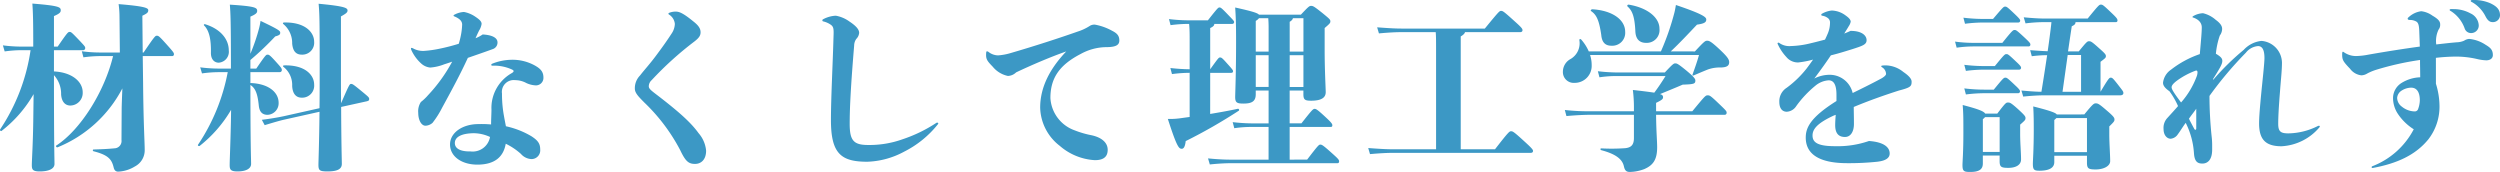 <svg xmlns="http://www.w3.org/2000/svg" width="364.005" height="25.038" viewBox="0 0 364.005 25.038">
  <path id="パス_12519" data-name="パス 12519" d="M8.216-11.674a4.013,4.013,0,0,1,1.04,2.808c.078,1.04.572,1.612,1.352,1.612A1.83,1.83,0,0,0,12.4-9.178c0-1.56-1.56-2.912-4.186-3.042v-3.094H12.48a.294.294,0,0,0,.286-.312c0-.208-.078-.286-.884-1.144-1.092-1.144-1.17-1.2-1.378-1.2-.234,0-.312.052-1.742,2.132H8.216V-20.28c.858-.364.988-.572.988-.832,0-.468-.234-.676-4.134-.988.1,1.352.13,2.756.13,6.266H3.588A21.221,21.221,0,0,1,.78-16.016l.26.884a17.926,17.926,0,0,1,2.548-.182H4.81A28,28,0,0,1,.39-3.8c-.1.13.078.338.208.234A18.236,18.236,0,0,0,5.252-8.918L5.2-4.888C5.148-1.43,4.992.7,4.992,1.43c0,.65.156.91,1.144.91,1.352,0,2.158-.39,2.158-1.092S8.216-1.274,8.216-11.18Zm12.922-3.3-.052-5.356c.7-.338.858-.468.858-.806,0-.312-.468-.572-4.316-.884a13.158,13.158,0,0,1,.13,1.768l.052,5.278H15.028a20.294,20.294,0,0,1-2.756-.182l.234.884a18.094,18.094,0,0,1,2.522-.182h1.794C15.574-9.282,12.09-3.718,8.554-1.43c-.13.078.052.312.182.26a18.446,18.446,0,0,0,9.438-8.58c-.052,1.352-.1,2.574-.1,3.068l-.026,4.446a1.064,1.064,0,0,1-.884,1.2c-.806.078-1.43.13-3.172.182-.156,0-.156.234,0,.26,2.132.546,2.626,1.17,2.912,2.34.1.442.312.624.676.624a5.052,5.052,0,0,0,2.418-.754,2.657,2.657,0,0,0,1.43-2.444c0-1.014-.182-3.8-.234-9.7l-.052-3.926H25.4a.254.254,0,0,0,.286-.26c0-.208-.026-.286-1.222-1.612-.936-1.04-1.04-1.092-1.274-1.092-.208,0-.286.026-1.924,2.444ZM41.626-19.11A3.6,3.6,0,0,1,42.9-16.276c.1,1.092.546,1.612,1.4,1.612A1.728,1.728,0,0,0,46.1-16.536c0-1.43-1.378-2.886-4.394-2.808C41.548-19.344,41.5-19.188,41.626-19.11Zm.1,6.006c-.156,0-.208.156-.078.234A3.332,3.332,0,0,1,42.9-10.114c.052,1.092.52,1.716,1.4,1.716A1.749,1.749,0,0,0,46.1-10.3C46.1-11.726,44.746-13.182,41.73-13.1ZM31.07-14.976c-.026.962.468,1.482,1.144,1.482a1.59,1.59,0,0,0,1.456-1.794c0-1.638-1.222-3.12-3.432-3.8-.156-.052-.26.078-.156.182C30.836-18.148,31.1-16.848,31.07-14.976Zm5.746,2.86h4.29a.294.294,0,0,0,.286-.312c0-.208-.052-.312-.832-1.17-.91-1.014-1.04-1.066-1.248-1.066s-.286.052-1.638,2.028h-.858v-1.248a42.783,42.783,0,0,0,3.614-3.432c.676-.182.728-.312.728-.546,0-.26-.182-.442-2.86-1.716-.078.494-.156.832-.208,1.04a27.534,27.534,0,0,1-1.274,3.744V-20.2c.858-.364.988-.572.988-.832,0-.468-.26-.676-3.978-.91.1,1.352.156,2.314.156,9.308H32.318a21.221,21.221,0,0,1-2.808-.182l.26.884a17.927,17.927,0,0,1,2.548-.182h1.2A28.378,28.378,0,0,1,29.2-1.56c-.1.13.1.26.234.182A18.732,18.732,0,0,0,34.008-6.63l-.026,1.664C33.9-1.3,33.8.7,33.8,1.43c0,.65.156.91,1.144.91,1.2,0,1.976-.39,1.976-1.092,0-.676-.1-2.47-.1-11.492.806.494,1.066,1.482,1.222,3.016.1.936.546,1.326,1.274,1.326a1.685,1.685,0,0,0,1.612-1.742c0-1.586-1.534-2.808-4.108-2.886ZM50-20.228c.7-.39.962-.572.962-.858,0-.364-.312-.624-4.212-.988.13,1.4.156,2.366.156,9.308,0,2.262,0,4.212-.026,5.9l-5.226,1.17c-.728.156-1.9.364-3.172.52l.416.78c1.2-.364,2.262-.676,2.86-.806l5.122-1.144c-.052,4.836-.156,7.228-.156,7.748,0,.832.234.936,1.352.936,1.4,0,2.054-.338,2.054-1.092,0-.52-.078-2.938-.1-8.294l3.536-.78c.52-.1.546-.182.546-.39S54-8.528,52.988-9.36c-1.2-.988-1.3-1.04-1.508-1.04s-.26.052-1.456,2.808C50-9.048,50-10.738,50-12.662Zm17.16,3.978a27.9,27.9,0,0,1-2.834.728,16.026,16.026,0,0,1-2.21.312,2.972,2.972,0,0,1-1.56-.338.694.694,0,0,0-.26-.1c-.052,0-.1.026-.1.078a.789.789,0,0,0,.078.286,5.932,5.932,0,0,0,1.4,1.9,2.266,2.266,0,0,0,1.326.6,6.907,6.907,0,0,0,2.028-.468q.624-.195,1.17-.39A22.889,22.889,0,0,1,62.66-8.736a6.822,6.822,0,0,1-1.014.962,2.443,2.443,0,0,0-.39,1.586c0,1.066.468,1.872,1.04,1.872a1.629,1.629,0,0,0,1.04-.416,13.343,13.343,0,0,0,1.4-2.21c1.534-2.808,2.652-4.888,3.744-7.254,1.274-.442,2.418-.832,3.692-1.3a1,1,0,0,0,.624-.988c-.026-.624-.754-1.04-2.158-1.118a4.881,4.881,0,0,1-1.04.546c.182-.416.338-.754.52-1.118a2.494,2.494,0,0,0,.364-.962c0-.338-.26-.624-1.014-1.118a4.321,4.321,0,0,0-1.56-.624,3.311,3.311,0,0,0-1.274.338c-.208.1-.234.13-.234.182s0,.078.13.13c.858.364,1.118.754,1.118,1.2A9.528,9.528,0,0,1,67.47-17.5,12.5,12.5,0,0,1,67.158-16.25ZM71.864-4.5a15.316,15.316,0,0,0-1.846-.052c-2.314,0-4.134,1.248-4.134,2.964,0,1.742,1.69,2.938,3.978,2.938,2.522,0,3.8-1.118,4.134-3.042a9.4,9.4,0,0,1,2.21,1.482,2.162,2.162,0,0,0,1.56.754,1.275,1.275,0,0,0,1.248-1.4c0-.884-.364-1.326-1.274-1.924a12.421,12.421,0,0,0-3.718-1.456c-.208-1.04-.364-1.872-.442-2.522A17.522,17.522,0,0,1,73.45-9a1.718,1.718,0,0,1,1.9-1.95,3.464,3.464,0,0,1,1.638.416,3.549,3.549,0,0,0,1.274.338,1.09,1.09,0,0,0,1.222-1.118c0-.858-.416-1.3-1.248-1.768a6.7,6.7,0,0,0-3.484-.832,7.781,7.781,0,0,0-2.73.572c-.1.052-.13.1-.13.156a.123.123,0,0,0,.13.13,6.266,6.266,0,0,1,2.912.572c.1.052.208.13.208.208,0,.13-.156.234-.286.312a5.811,5.811,0,0,0-2.938,5.33C71.916-6.084,71.864-5.3,71.864-4.5Zm-.156,1.82A2.566,2.566,0,0,1,68.874-.572c-1.534.026-2.288-.442-2.288-1.222,0-.884.962-1.4,2.73-1.43A5.756,5.756,0,0,1,71.708-2.678Zm26.078-17.81a1.788,1.788,0,0,1,.832,1.352,2.664,2.664,0,0,1-.468,1.4c-.676,1.04-1.248,1.846-2.08,2.964-1.066,1.456-1.82,2.236-2.522,3.146a2.636,2.636,0,0,0-.754,1.9c0,.624.468,1.118,1.4,2.054A26.765,26.765,0,0,1,99.4-.754c.78,1.638,1.222,2,2.158,2,.884,0,1.612-.624,1.612-1.924a4.484,4.484,0,0,0-1.092-2.548c-1.014-1.4-2.5-2.834-5.954-5.486-.988-.754-1.3-.988-1.3-1.352a1.228,1.228,0,0,1,.416-.884,48.65,48.65,0,0,1,6.24-5.642c.7-.546.884-.884.884-1.326,0-.494-.234-.936-.988-1.534-1.586-1.3-2.132-1.482-2.652-1.482a2.572,2.572,0,0,0-.936.182c-.1.052-.1.078-.1.13S97.682-20.566,97.786-20.488Zm22.412.676a.176.176,0,0,0-.1.156c0,.078.026.13.13.156a3.132,3.132,0,0,1,1.144.52c.286.234.364.468.364,1.066,0,.1,0,.286-.026.988-.1,3.64-.364,8.58-.364,11.8,0,4.888,1.482,6.058,5.278,6.058a12.071,12.071,0,0,0,5.408-1.482,14.744,14.744,0,0,0,4.888-3.978c.052-.078.052-.078.052-.13a.119.119,0,0,0-.13-.1.248.248,0,0,0-.182.052,20.863,20.863,0,0,1-4.888,2.366,14.287,14.287,0,0,1-5.018.832c-2.132,0-2.678-.676-2.678-3.094s.182-5.746.65-11.388a1.719,1.719,0,0,1,.312-.962,1.424,1.424,0,0,0,.416-.884c0-.468-.416-.988-1.4-1.638a4.837,4.837,0,0,0-2-.858A4.321,4.321,0,0,0,120.2-19.812Zm35.412,4.68c-2.5,2.626-3.8,5.33-3.8,8.19a7.233,7.233,0,0,0,2.86,5.564A8.515,8.515,0,0,0,159.77.7c1.2,0,1.872-.442,1.872-1.508s-.91-1.794-2.288-2.106a14.01,14.01,0,0,1-2.522-.728A5.317,5.317,0,0,1,153.3-8.346c0-2.938,1.352-4.836,4.42-6.422a7.836,7.836,0,0,1,3.692-.988c1.326,0,1.924-.26,1.924-.962,0-.728-.364-1.066-1.014-1.4a8.219,8.219,0,0,0-2.5-.91,1.231,1.231,0,0,0-.832.208,7.416,7.416,0,0,1-1.742.806c-2.5.884-6.24,2.106-9.828,3.146a8.257,8.257,0,0,1-1.742.312,2.321,2.321,0,0,1-1.378-.494.423.423,0,0,0-.234-.1c-.1,0-.13.13-.13.572,0,.65.286.962.962,1.664a3.885,3.885,0,0,0,2.21,1.352,1.792,1.792,0,0,0,1.2-.52C150.566-13.156,153.374-14.352,155.61-15.132Zm20.956,3.12h3.042c.182,0,.286-.078.286-.234,0-.13-.052-.234-.806-1.066-.806-.91-.884-.936-1.092-.936-.182,0-.234.052-1.43,1.716v-6.006c.416-.182.6-.364.6-.6h2.6a.267.267,0,0,0,.286-.26c0-.156-.078-.234-.78-.962-1.066-1.118-1.17-1.17-1.352-1.17s-.234.026-1.69,1.872h-2.652a23.808,23.808,0,0,1-3.016-.182l.234.884a20.114,20.114,0,0,1,2.7-.182c.078.728.078,1.612.078,2.392v4.212a26.53,26.53,0,0,1-2.808-.182l.234.884a20.332,20.332,0,0,1,2.574-.182V-5.59l-1.508.208A11.483,11.483,0,0,1,170.4-5.3c1.326,4.108,1.612,4.342,2.028,4.342.234,0,.468-.208.572-1.118a76.484,76.484,0,0,0,7.722-4.42c.13-.078.026-.312-.13-.286-1.3.286-2.652.52-4.03.754ZM188.136.624V-4.134h5.954c.156,0,.26-.052.26-.234s-.052-.338-.988-1.2c-1.144-1.066-1.378-1.2-1.586-1.2-.234,0-.39.156-1.924,2.106h-1.716V-9.438h2v.52c0,.806.208.962,1.118.962,1.586,0,2.132-.494,2.132-1.248,0-.572-.156-3.146-.156-6.266v-3.068c.728-.624.832-.728.832-.962,0-.26-.078-.338-1.092-1.17-1.3-1.04-1.43-1.092-1.716-1.092-.234,0-.338.052-1.482,1.274h-6.11c-.234-.26-1.014-.494-3.458-1.04.1,1.534.13,2.5.13,5.018,0,4.628-.13,7.592-.13,8.008,0,.806.234.962,1.2.962,1.248,0,1.794-.338,1.794-1.352v-.546h1.872v4.784H182.7a26.574,26.574,0,0,1-2.86-.182l.234.884a16.315,16.315,0,0,1,2.626-.182h2.366V.624h-5.616c-.754,0-1.924-.052-3.2-.182l.26.884c1.222-.13,2.34-.182,2.938-.182h15.626a.233.233,0,0,0,.26-.26c0-.234-.1-.364-1.092-1.248-1.274-1.144-1.43-1.2-1.638-1.2s-.286.052-1.924,2.184ZM183.2-9.958v-4.628h1.872v4.628Zm4.94-9.49c.312-.182.442-.364.468-.52h1.534v4.862h-2Zm-3.12-.52c.026.364.052.754.052,1.3v3.562H183.2v-4.472a1.558,1.558,0,0,0,.468-.39Zm3.12,10.01v-4.628h2v4.628ZM213.044-.884V-17.316q.546-.312.624-.624H221.7c.208,0,.338-.1.338-.286s-.1-.364-1.092-1.248c-1.638-1.482-1.768-1.56-2.028-1.56-.234,0-.338.1-2.366,2.574h-12.09c-.91,0-1.872-.052-3.588-.182l.26.884c1.482-.13,2.418-.182,3.328-.182h4.94c.052.6.052,1.248.052,2.782V-.884h-6.214c-.91,0-1.95-.052-3.666-.182l.26.884c1.482-.13,2.5-.182,3.406-.182h19.994c.208,0,.338-.1.338-.286s-.26-.468-1.17-1.3c-1.586-1.456-1.768-1.56-2.028-1.56-.234,0-.364.078-2.34,2.626Zm25.428-17.134c.052.936.468,1.638,1.56,1.638a1.859,1.859,0,0,0,1.95-2.054c0-1.664-1.794-3.068-4.472-3.51-.156-.026-.286.156-.182.26C237.926-21.138,238.368-20.436,238.472-18.018Zm-6.448-2.99c.7.494,1.144,1.118,1.482,3.484.1,1.118.624,1.56,1.482,1.56a1.877,1.877,0,0,0,2-2.028c0-1.82-1.976-3.12-4.784-3.276C232.05-21.268,231.894-21.086,232.024-21.008Zm9.464,14.586V-7.644c.91-.442,1.014-.572,1.014-.832,0-.182-.078-.338-.442-.442,1.248-.52,2.288-.936,3.3-1.378,1.664-.052,1.846-.13,1.846-.6,0-.234-.182-.52-1.378-1.508-1.118-.91-1.3-.988-1.534-.988s-.338.052-1.534,1.326h-6.89a26.574,26.574,0,0,1-2.86-.182l.234.884a16.316,16.316,0,0,1,2.626-.182h6.994q-.9,1.443-1.638,2.418c-.676-.1-1.664-.234-3.12-.39a20.032,20.032,0,0,1,.156,2.626v.468H232a29.363,29.363,0,0,1-3.8-.182l.234.884c1.43-.13,2.626-.182,3.562-.182h6.266v3.38c0,1.014-.416,1.4-1.3,1.482a28.432,28.432,0,0,1-3.458.026c-.156,0-.156.208,0,.26,2.054.546,3.068,1.274,3.3,2.366.13.572.338.806.858.806A6.308,6.308,0,0,0,239.772,2c1.248-.546,1.872-1.326,1.872-3.172,0-.936-.13-2.236-.156-4.732h9.984a.28.28,0,0,0,.286-.312c0-.208-.052-.286-1.118-1.3-1.248-1.2-1.352-1.222-1.638-1.222-.312,0-.364.052-2.236,2.314Zm2.132-8.71c1.222-1.144,2.47-2.47,3.822-3.9,1.118-.156,1.352-.364,1.352-.754,0-.338-.494-.78-4.42-2.106-.078.494-.156.858-.234,1.17a36.89,36.89,0,0,1-1.95,5.59h-10.5a6.625,6.625,0,0,0-1.092-1.716c-.1-.13-.286-.1-.286.052a2.639,2.639,0,0,1-1.3,2.782,2.1,2.1,0,0,0-1.092,1.82,1.57,1.57,0,0,0,1.69,1.638,2.468,2.468,0,0,0,2.5-2.574,4.656,4.656,0,0,0-.234-1.482h15.86c-.234.858-.52,1.664-.936,2.834-.052.156.026.182.182.13.91-.39,1.534-.65,2.054-.858a5.144,5.144,0,0,1,1.872-.286c.936-.026,1.222-.286,1.222-.78,0-.416-.312-.832-1.326-1.794-1.248-1.17-1.56-1.326-1.872-1.326-.286,0-.416.078-1.794,1.56ZM267.644-5.9c-.052.624-.078,1.17-.078,1.508,0,1.43.728,1.716,1.43,1.716.806,0,1.3-.754,1.3-1.9,0-1.014-.026-1.794-.026-2.47,2.314-.962,4.472-1.716,6.578-2.392,1.716-.442,1.846-.624,1.846-1.3,0-.416-.442-.884-1.2-1.4a4.177,4.177,0,0,0-2.548-.962,4.254,4.254,0,0,0-.52.026c-.13.026-.156.052-.156.1s.026.078.13.156a1.171,1.171,0,0,1,.572.962c0,.208-.364.494-.754.7-1.456.78-2.782,1.43-4.108,2.08a3.425,3.425,0,0,0-3.458-2.652,4.881,4.881,0,0,0-2.132.546c1.04-1.378,1.768-2.418,2.418-3.38,1.17-.286,2.054-.572,3.068-.884,1.534-.494,2.132-.676,2.132-1.326,0-.6-.572-1.352-2.34-1.352-.286.13-.572.26-.91.39.208-.364.442-.7.65-1.066a1.78,1.78,0,0,0,.286-.65c0-.26-.182-.52-.728-.91a3.537,3.537,0,0,0-2.028-.728,3.7,3.7,0,0,0-1.43.468.188.188,0,0,0-.1.156c0,.052.026.1.13.13a1.777,1.777,0,0,1,.858.364.787.787,0,0,1,.286.65,4.034,4.034,0,0,1-.338,1.612q-.2.468-.39.858c-.6.156-1.274.338-2.054.52a13.4,13.4,0,0,1-2.938.416,2.514,2.514,0,0,1-1.69-.468.156.156,0,0,0-.1-.026.119.119,0,0,0-.13.1.37.37,0,0,0,.052.156,6.976,6.976,0,0,0,1.222,1.82,2.179,2.179,0,0,0,1.742.806,14.078,14.078,0,0,0,2.158-.416c-.312.442-.624.884-.962,1.326a15.023,15.023,0,0,1-2.886,2.782,2.315,2.315,0,0,0-1.066,2.054c0,.962.442,1.43,1.092,1.43a1.764,1.764,0,0,0,1.378-.832,15.567,15.567,0,0,1,2.756-2.938,3.369,3.369,0,0,1,1.95-.806c.676,0,1.144.52,1.144,2.106v.91c-3.952,2.47-4.472,4-4.472,5.33,0,2.34,1.872,3.718,6.032,3.718a39.979,39.979,0,0,0,4.368-.208c1.378-.156,1.82-.624,1.82-1.2,0-.884-.806-1.664-3.016-1.82a13.953,13.953,0,0,1-4.966.754c-2.6,0-3.25-.6-3.25-1.56,0-.884.624-1.768,3.12-2.912Zm26.572-13.442a.267.267,0,0,0,.286-.26c0-.156-.078-.286-.728-.91-1.17-1.118-1.248-1.144-1.456-1.144-.234,0-.286.052-1.768,1.794h-1.3a23.808,23.808,0,0,1-3.016-.182l.234.884a21.385,21.385,0,0,1,2.782-.182ZM295.7-15.86a.253.253,0,0,0,.286-.26c0-.182-.052-.286-.832-1.014-1.144-1.066-1.248-1.118-1.456-1.118-.234,0-.312.026-1.794,1.872h-4.186a20.114,20.114,0,0,1-2.7-.182l.234.884a17.97,17.97,0,0,1,2.47-.182ZM289.38-13a23.808,23.808,0,0,1-3.016-.182l.234.884a21.384,21.384,0,0,1,2.782-.182h4.966a.267.267,0,0,0,.286-.26c0-.156-.078-.312-.728-.91-1.118-1.066-1.2-1.092-1.4-1.092-.234,0-.312.052-1.69,1.742Zm0,3.432a23.808,23.808,0,0,1-3.016-.182l.234.884a21.384,21.384,0,0,1,2.782-.182h4.81a.267.267,0,0,0,.286-.26c0-.156-.078-.312-.728-.91-1.118-1.066-1.2-1.092-1.4-1.092-.234,0-.312.052-1.69,1.742Zm.026,3.484c-.208-.338-.988-.65-3.276-1.248.1,1.274.1,1.9.1,4.108,0,2.73-.13,4.212-.13,4.628,0,.884.182,1.014,1.118,1.014,1.4,0,1.846-.442,1.846-1.248V.026h2.444V.832c0,.858.234.988,1.274.988,1.118,0,1.846-.442,1.846-1.222,0-1.014-.13-2.366-.13-3.744V-4.472c.676-.6.78-.676.78-.962,0-.234-.13-.416-1.066-1.274-1.04-.936-1.2-.988-1.482-.988s-.364.052-1.56,1.612Zm-.338,5.59V-5.278a1.146,1.146,0,0,0,.312-.286h2.132v5.07Zm10.764-5.46c-.156-.234-.858-.52-3.432-1.17.078,1.274.078,2.366.078,3.458,0,2.756-.13,4.472-.13,4.888,0,.884.182,1.014.962,1.014,1.456,0,2.158-.442,2.158-1.248V.052h4.758V1.066c0,.858.234.988,1.274.988,1.066,0,2.106-.442,2.106-1.222,0-.832-.13-2.652-.13-3.848v-1.2c.728-.7.754-.78.754-1.014,0-.26-.182-.494-1.092-1.274-1.17-1.014-1.326-1.066-1.638-1.066-.286,0-.442.13-1.664,1.612Zm-.364,5.486v-4.68a4.045,4.045,0,0,0,.312-.286h4.446V-.468ZM306.2-13.624c.728-.546.78-.6.78-.832,0-.208-.1-.364-.988-1.144-1.066-.962-1.2-1.014-1.456-1.014s-.338.052-1.508,1.482h-1.56c.182-1.248.364-2.5.546-3.666.416-.182.546-.338.546-.6h5.85a.226.226,0,0,0,.26-.234c0-.234-.1-.39-1.04-1.274-1.066-1.014-1.144-1.04-1.378-1.04s-.312.052-1.924,2.028h-6.136c-.858,0-1.794-.052-3.172-.182l.26.884a21.875,21.875,0,0,1,2.912-.182h.858c-.026.364-.078.728-.13,1.17-.13,1.014-.26,2.028-.416,3.068-.728-.026-1.56-.078-2.548-.156l.234.884a17.992,17.992,0,0,1,2.236-.156c-.234,1.56-.494,3.276-.832,5.33-.728,0-1.794-.078-2.912-.182l.26.884c1.222-.13,2.34-.182,2.938-.182h11.154c.338,0,.494-.13.494-.338,0-.234-.13-.364-.832-1.274-.676-.858-.78-.962-1.014-.962-.208,0-.338.13-1.482,2.054Zm-2.834-.988v5.356h-2.7l.754-5.356Zm19.214,3.51c1.04-1.664,1.352-2.184,1.352-2.652,0-.338-.182-.6-.936-1.04a11.218,11.218,0,0,1,.572-2.652,1.663,1.663,0,0,0,.338-.962c0-.364-.182-.78-.936-1.326a4.305,4.305,0,0,0-1.846-.962,3.115,3.115,0,0,0-1.326.364c-.156.078-.208.13-.208.182s0,.052.078.078c.962.312,1.274.91,1.274,1.43,0,.676-.1,1.794-.286,3.9a14.375,14.375,0,0,0-4.186,2.262,2.68,2.68,0,0,0-1.17,1.9c0,.39.234.754.936,1.248a10.944,10.944,0,0,1,1.248,2.158c-.442.52-1.118,1.248-1.612,1.794a2.109,2.109,0,0,0-.494,1.56c0,.91.52,1.4,1.04,1.4a1.4,1.4,0,0,0,1.04-.65c.338-.442.65-.988,1.144-1.664a11.413,11.413,0,0,1,1.2,4.394c.078,1.222.494,1.534,1.222,1.534.78,0,1.43-.546,1.43-2.028v-.546a11,11,0,0,0-.078-1.4,56.956,56.956,0,0,1-.312-5.876,54.03,54.03,0,0,1,5.3-6.292,2.511,2.511,0,0,1,1.768-.962c.572,0,.936.468.936,1.742,0,.754-.286,3.3-.468,5.148-.182,1.924-.312,3.432-.312,4.368,0,2.392.988,3.328,3.276,3.328a7.761,7.761,0,0,0,5.486-2.73c.078-.1.078-.1.078-.156a.119.119,0,0,0-.13-.1.482.482,0,0,0-.182.052A9.841,9.841,0,0,1,333.554-3.2c-1.118,0-1.482-.26-1.482-1.4,0-.962.078-2.418.26-4.706.13-1.768.286-3.042.286-4.186a3.227,3.227,0,0,0-2.99-3.172,4.1,4.1,0,0,0-2.574,1.3A36.6,36.6,0,0,0,322.608-11ZM317.928-7.7c-1.222-1.612-1.378-2-1.378-2.21,0-.286.286-.6.806-.988a11.191,11.191,0,0,1,2.6-1.4.661.661,0,0,1,.182-.052c.13,0,.182.1.182.286a1.753,1.753,0,0,1-.13.6A12.114,12.114,0,0,1,317.928-7.7Zm2.21,3.77c0,.13-.052.208-.13.208-.052,0-.1-.026-.156-.13-.312-.572-.546-1.014-.78-1.482.494-.7.806-1.066,1.066-1.456Zm37.154-17.368c-.208,0-.26.052-.26.13s.078.1.208.182a4.941,4.941,0,0,1,1.976,2.5.972.972,0,0,0,1.04.676,1.1,1.1,0,0,0,1.014-1.144,2.035,2.035,0,0,0-1.2-1.716,5.111,5.111,0,0,0-2.522-.624Zm3.094-1.326c-.182,0-.286.052-.286.13,0,.1.078.13.234.208a4.91,4.91,0,0,1,1.924,2.054c.338.65.65.832,1.04.832a1.023,1.023,0,0,0,1.066-.988c0-.858-.494-1.326-1.43-1.768A6.041,6.041,0,0,0,360.386-22.62ZM355.03-14.2a27.892,27.892,0,0,1,2.964-.182,13.736,13.736,0,0,1,3.068.364,6.73,6.73,0,0,0,1.3.182c.6,0,.962-.312.962-.754,0-.728-.312-1.066-1.014-1.482a5.23,5.23,0,0,0-2.444-.884,1.549,1.549,0,0,0-.728.26,2.821,2.821,0,0,1-1.066.234c-.962.078-1.82.182-2.99.312a3.8,3.8,0,0,1,.338-2.158,1.112,1.112,0,0,0,.234-.728c0-.39-.13-.728-1.118-1.3a3.475,3.475,0,0,0-1.638-.65,3.321,3.321,0,0,0-1.82.858c-.13.1-.156.156-.156.234,0,.1.1.182.312.182a1.8,1.8,0,0,1,.988.26c.234.182.364.468.39,1.482.026.65.052,1.378.078,2.132-2.314.312-4.94.728-7.462,1.17a10.264,10.264,0,0,1-1.82.208,3.054,3.054,0,0,1-1.794-.572c-.078-.052-.078-.052-.13-.052s-.1.078-.1.364c0,.806.1,1.014,1.144,2.106a2.387,2.387,0,0,0,1.638.962,1.7,1.7,0,0,0,.858-.26,7.508,7.508,0,0,1,1.222-.52,42.064,42.064,0,0,1,6.474-1.456c0,.832.026,1.664.026,2.522a5.516,5.516,0,0,0-2.73.832A2.617,2.617,0,0,0,348.79-8.4a4.188,4.188,0,0,0,.728,2.392,7.677,7.677,0,0,0,2.288,2.21,11.427,11.427,0,0,1-6.032,5.382c-.1.052-.1.1-.1.156s.052.1.156.1c3.51-.65,6.24-1.872,8.112-4.186a7.753,7.753,0,0,0,1.612-4.914,11.242,11.242,0,0,0-.52-3.172Zm-3.146,7.8a3.033,3.033,0,0,1-1.82-.7,1.614,1.614,0,0,1-.676-1.274,1.379,1.379,0,0,1,.52-.962,2.639,2.639,0,0,1,1.534-.52c.624,0,1.248.416,1.248,1.846a3.862,3.862,0,0,1-.234,1.222A.518.518,0,0,1,351.884-6.4Z" transform="translate(-0.359 22.62)" fill="#3c98c5"/>
</svg>
